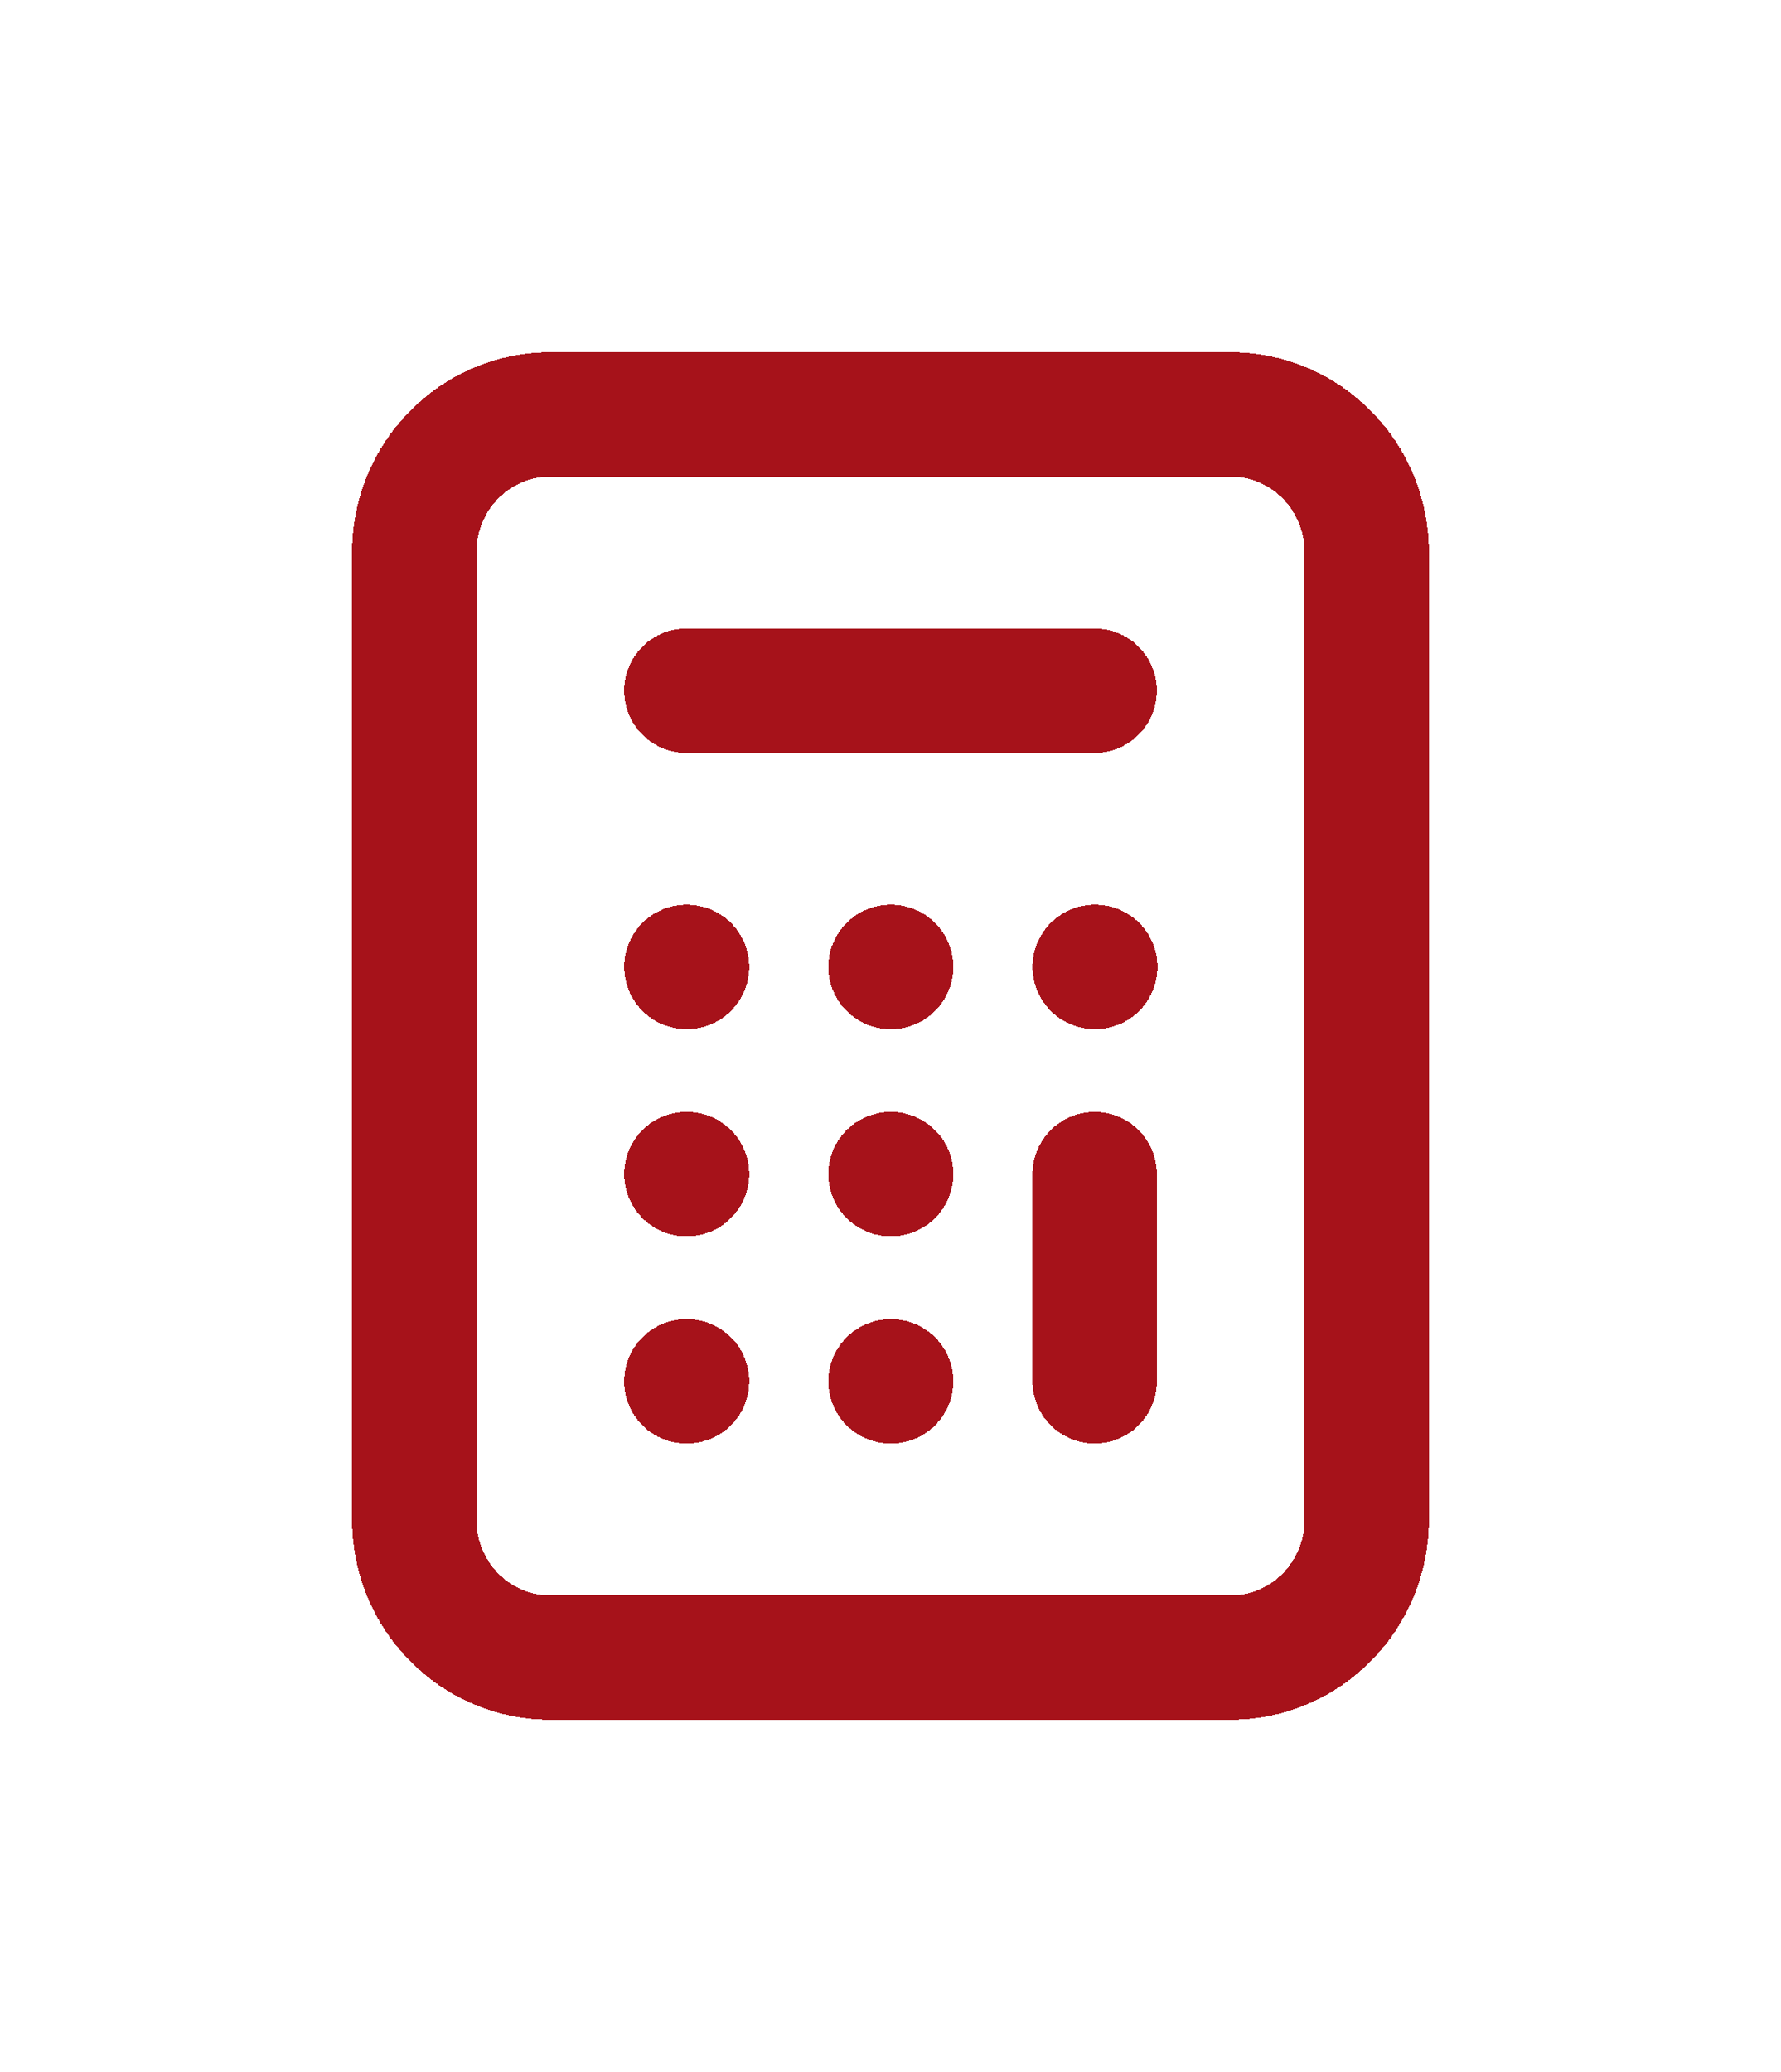 <svg width="43" height="50" viewBox="0 0 43 50" fill="none" xmlns="http://www.w3.org/2000/svg">
<g filter="url(#filter0_d_574_816)">
<path d="M18.571 12.667H28.429M28.429 29.333V24.333M23.5 29.333H23.516M18.571 29.333H18.588M18.571 24.333H18.588M23.5 24.333H23.516M28.429 19.333H28.445M23.5 19.333H23.516M18.571 19.333H18.588M15.286 36H31.714C33.529 36 35 34.508 35 32.667V9.333C35 7.492 33.529 6 31.714 6H15.286C13.471 6 12 7.492 12 9.333V32.667C12 34.508 13.471 36 15.286 36Z" stroke="#A6121A" stroke-width="3" stroke-linecap="round" stroke-linejoin="round" shape-rendering="crispEdges"/>
</g>
<defs>
<filter id="filter0_d_574_816" x="0.5" y="0.5" width="42" height="49" filterUnits="userSpaceOnUse" color-interpolation-filters="sRGB">
<feFlood flood-opacity="0" result="BackgroundImageFix"/>
<feColorMatrix in="SourceAlpha" type="matrix" values="0 0 0 0 0 0 0 0 0 0 0 0 0 0 0 0 0 0 127 0" result="hardAlpha"/>
<feOffset dx="-2" dy="4"/>
<feGaussianBlur stdDeviation="4"/>
<feComposite in2="hardAlpha" operator="out"/>
<feColorMatrix type="matrix" values="0 0 0 0 0 0 0 0 0 0 0 0 0 0 0 0 0 0 0.4 0"/>
<feBlend mode="normal" in2="BackgroundImageFix" result="effect1_dropShadow_574_816"/>
<feBlend mode="normal" in="SourceGraphic" in2="effect1_dropShadow_574_816" result="shape"/>
</filter>
</defs>
</svg>
